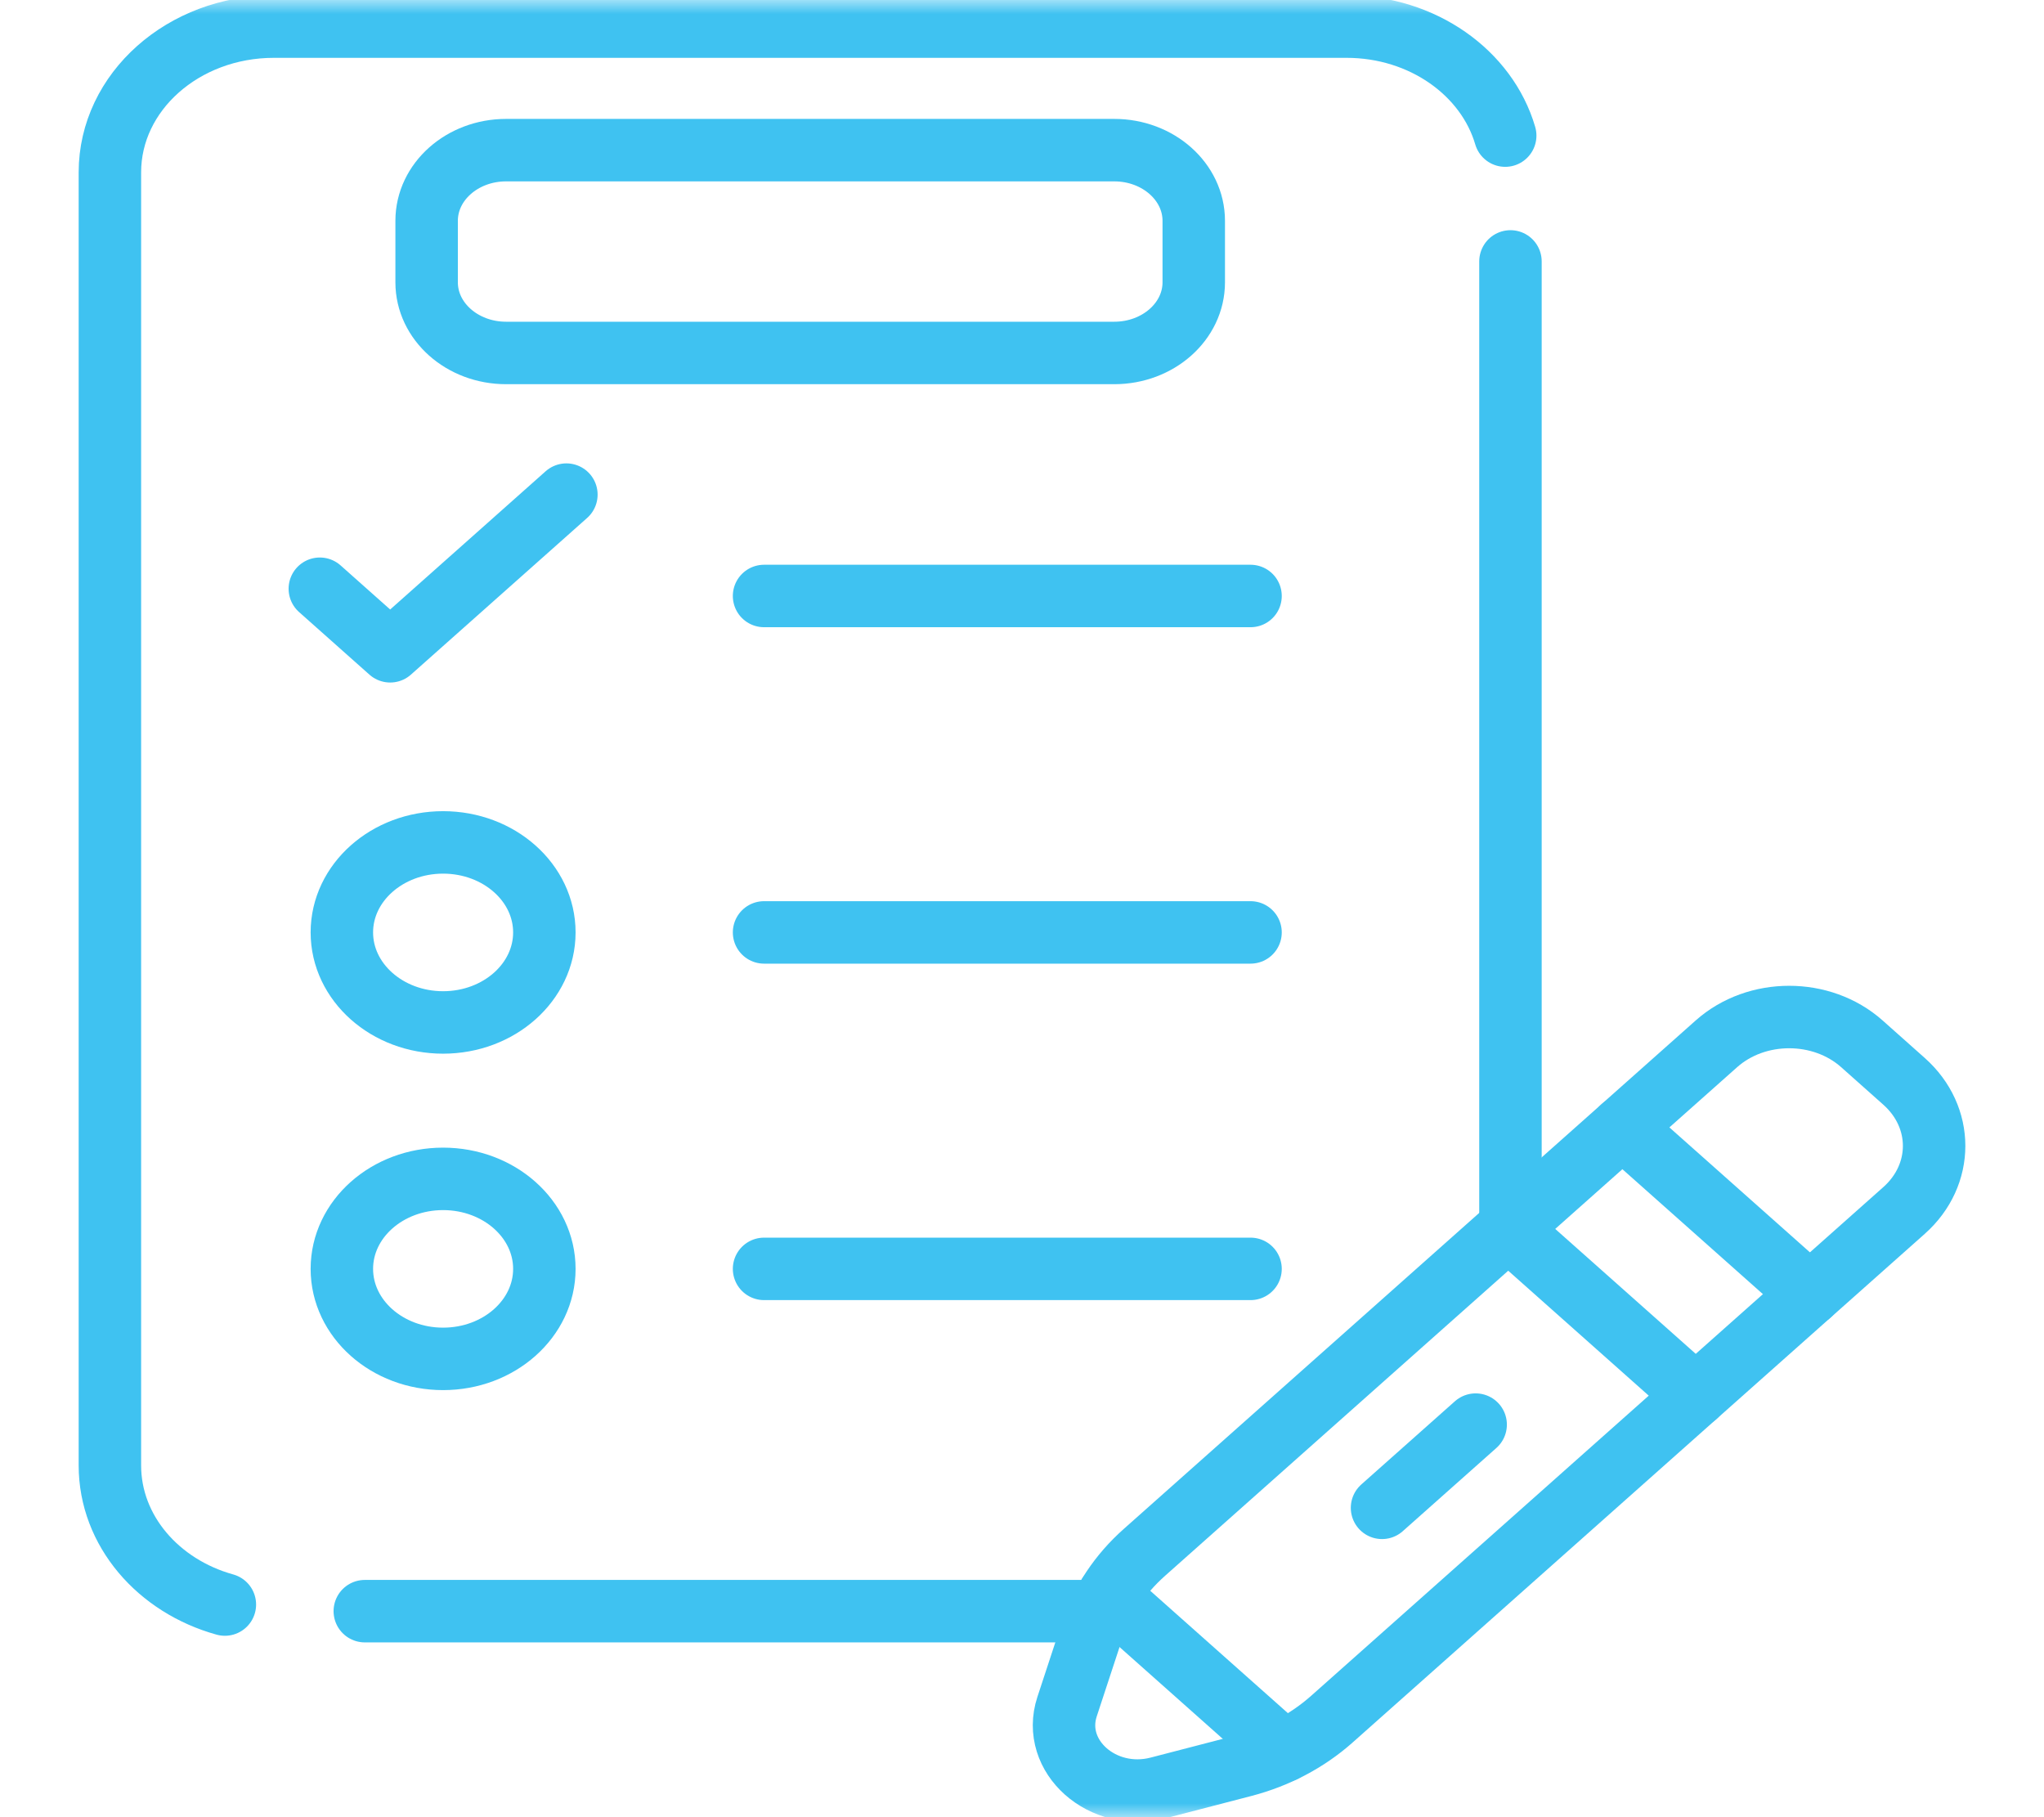 <?xml version="1.0" encoding="UTF-8"?>
<svg xmlns="http://www.w3.org/2000/svg" width="72" height="64" viewBox="0 0 72 64" fill="none">
  <mask id="mask0_556_5441" style="mask-type:luminance" maskUnits="userSpaceOnUse" x="0" y="0" width="72" height="64">
    <path d="M0 0H72V64H0V0Z" fill="white"></path>
  </mask>
  <g mask="url(#mask0_556_5441)">
    <path d="M67.069 42.633L46.915 60.548C46.047 61.319 44.975 61.884 43.797 62.19L40.803 62.967C38.837 63.477 37.014 61.856 37.587 60.109L38.462 57.448C38.806 56.401 39.442 55.447 40.309 54.676L60.463 36.761C61.877 35.505 64.169 35.505 65.583 36.761L67.069 38.083C68.483 39.339 68.483 41.377 67.069 42.633Z" stroke="#3FC2F1" stroke-width="2.2" stroke-miterlimit="10" stroke-linecap="round" stroke-linejoin="round"></path>
    <path d="M12.85 56.744H38.746" stroke="#3FC2F1" stroke-width="2.2" stroke-miterlimit="10" stroke-linecap="round" stroke-linejoin="round"></path>
    <path d="M53.021 4.776C52.375 2.568 50.117 0.937 47.431 0.937H9.646C6.456 0.937 3.871 3.236 3.871 6.071V51.61C3.871 53.911 5.574 55.859 7.921 56.511" stroke="#3FC2F1" stroke-width="2.2" stroke-miterlimit="10" stroke-linecap="round" stroke-linejoin="round"></path>
    <path d="M53.206 43.212V9.207" stroke="#3FC2F1" stroke-width="2.2" stroke-miterlimit="10" stroke-linecap="round" stroke-linejoin="round"></path>
    <path d="M48.682 53.105L51.98 50.174" stroke="#3FC2F1" stroke-width="2.2" stroke-miterlimit="10" stroke-linecap="round" stroke-linejoin="round"></path>
    <path d="M19.175 44.689C19.175 46.44 17.578 47.859 15.608 47.859C13.639 47.859 12.042 46.44 12.042 44.689C12.042 42.938 13.639 41.519 15.608 41.519C17.578 41.519 19.175 42.938 19.175 44.689Z" stroke="#3FC2F1" stroke-width="2.2" stroke-miterlimit="10" stroke-linecap="round" stroke-linejoin="round"></path>
    <path d="M26.914 44.689H44.05" stroke="#3FC2F1" stroke-width="2.2" stroke-miterlimit="10" stroke-linecap="round" stroke-linejoin="round"></path>
    <path d="M19.175 32.839C19.175 34.59 17.578 36.01 15.608 36.01C13.639 36.01 12.042 34.59 12.042 32.839C12.042 31.088 13.639 29.669 15.608 29.669C17.578 29.669 19.175 31.088 19.175 32.839Z" stroke="#3FC2F1" stroke-width="2.2" stroke-miterlimit="10" stroke-linecap="round" stroke-linejoin="round"></path>
    <path d="M26.914 32.839H44.05" stroke="#3FC2F1" stroke-width="2.2" stroke-miterlimit="10" stroke-linecap="round" stroke-linejoin="round"></path>
    <path d="M26.914 20.99H44.05" stroke="#3FC2F1" stroke-width="2.2" stroke-miterlimit="10" stroke-linecap="round" stroke-linejoin="round"></path>
    <path d="M11.266 20.735L13.744 22.938L19.951 17.42" stroke="#3FC2F1" stroke-width="2.2" stroke-miterlimit="10" stroke-linecap="round" stroke-linejoin="round"></path>
    <path d="M39.25 12.431H17.827C16.281 12.431 15.028 11.317 15.028 9.943V7.777C15.028 6.403 16.281 5.288 17.827 5.288H39.25C40.796 5.288 42.05 6.403 42.05 7.777V9.943C42.05 11.317 40.796 12.431 39.25 12.431Z" stroke="#3FC2F1" stroke-width="2.2" stroke-miterlimit="10" stroke-linecap="round" stroke-linejoin="round"></path>
    <path d="M45.212 61.671L39.046 56.19" stroke="#3FC2F1" stroke-width="2.2" stroke-miterlimit="10" stroke-linecap="round" stroke-linejoin="round"></path>
    <path d="M57.149 39.707L63.755 45.579" stroke="#3FC2F1" stroke-width="2.2" stroke-miterlimit="10" stroke-linecap="round" stroke-linejoin="round"></path>
    <path d="M59.733 49.154L53.127 43.282" stroke="#3FC2F1" stroke-width="2.2" stroke-miterlimit="10" stroke-linecap="round" stroke-linejoin="round"></path>
  </g>
</svg>
